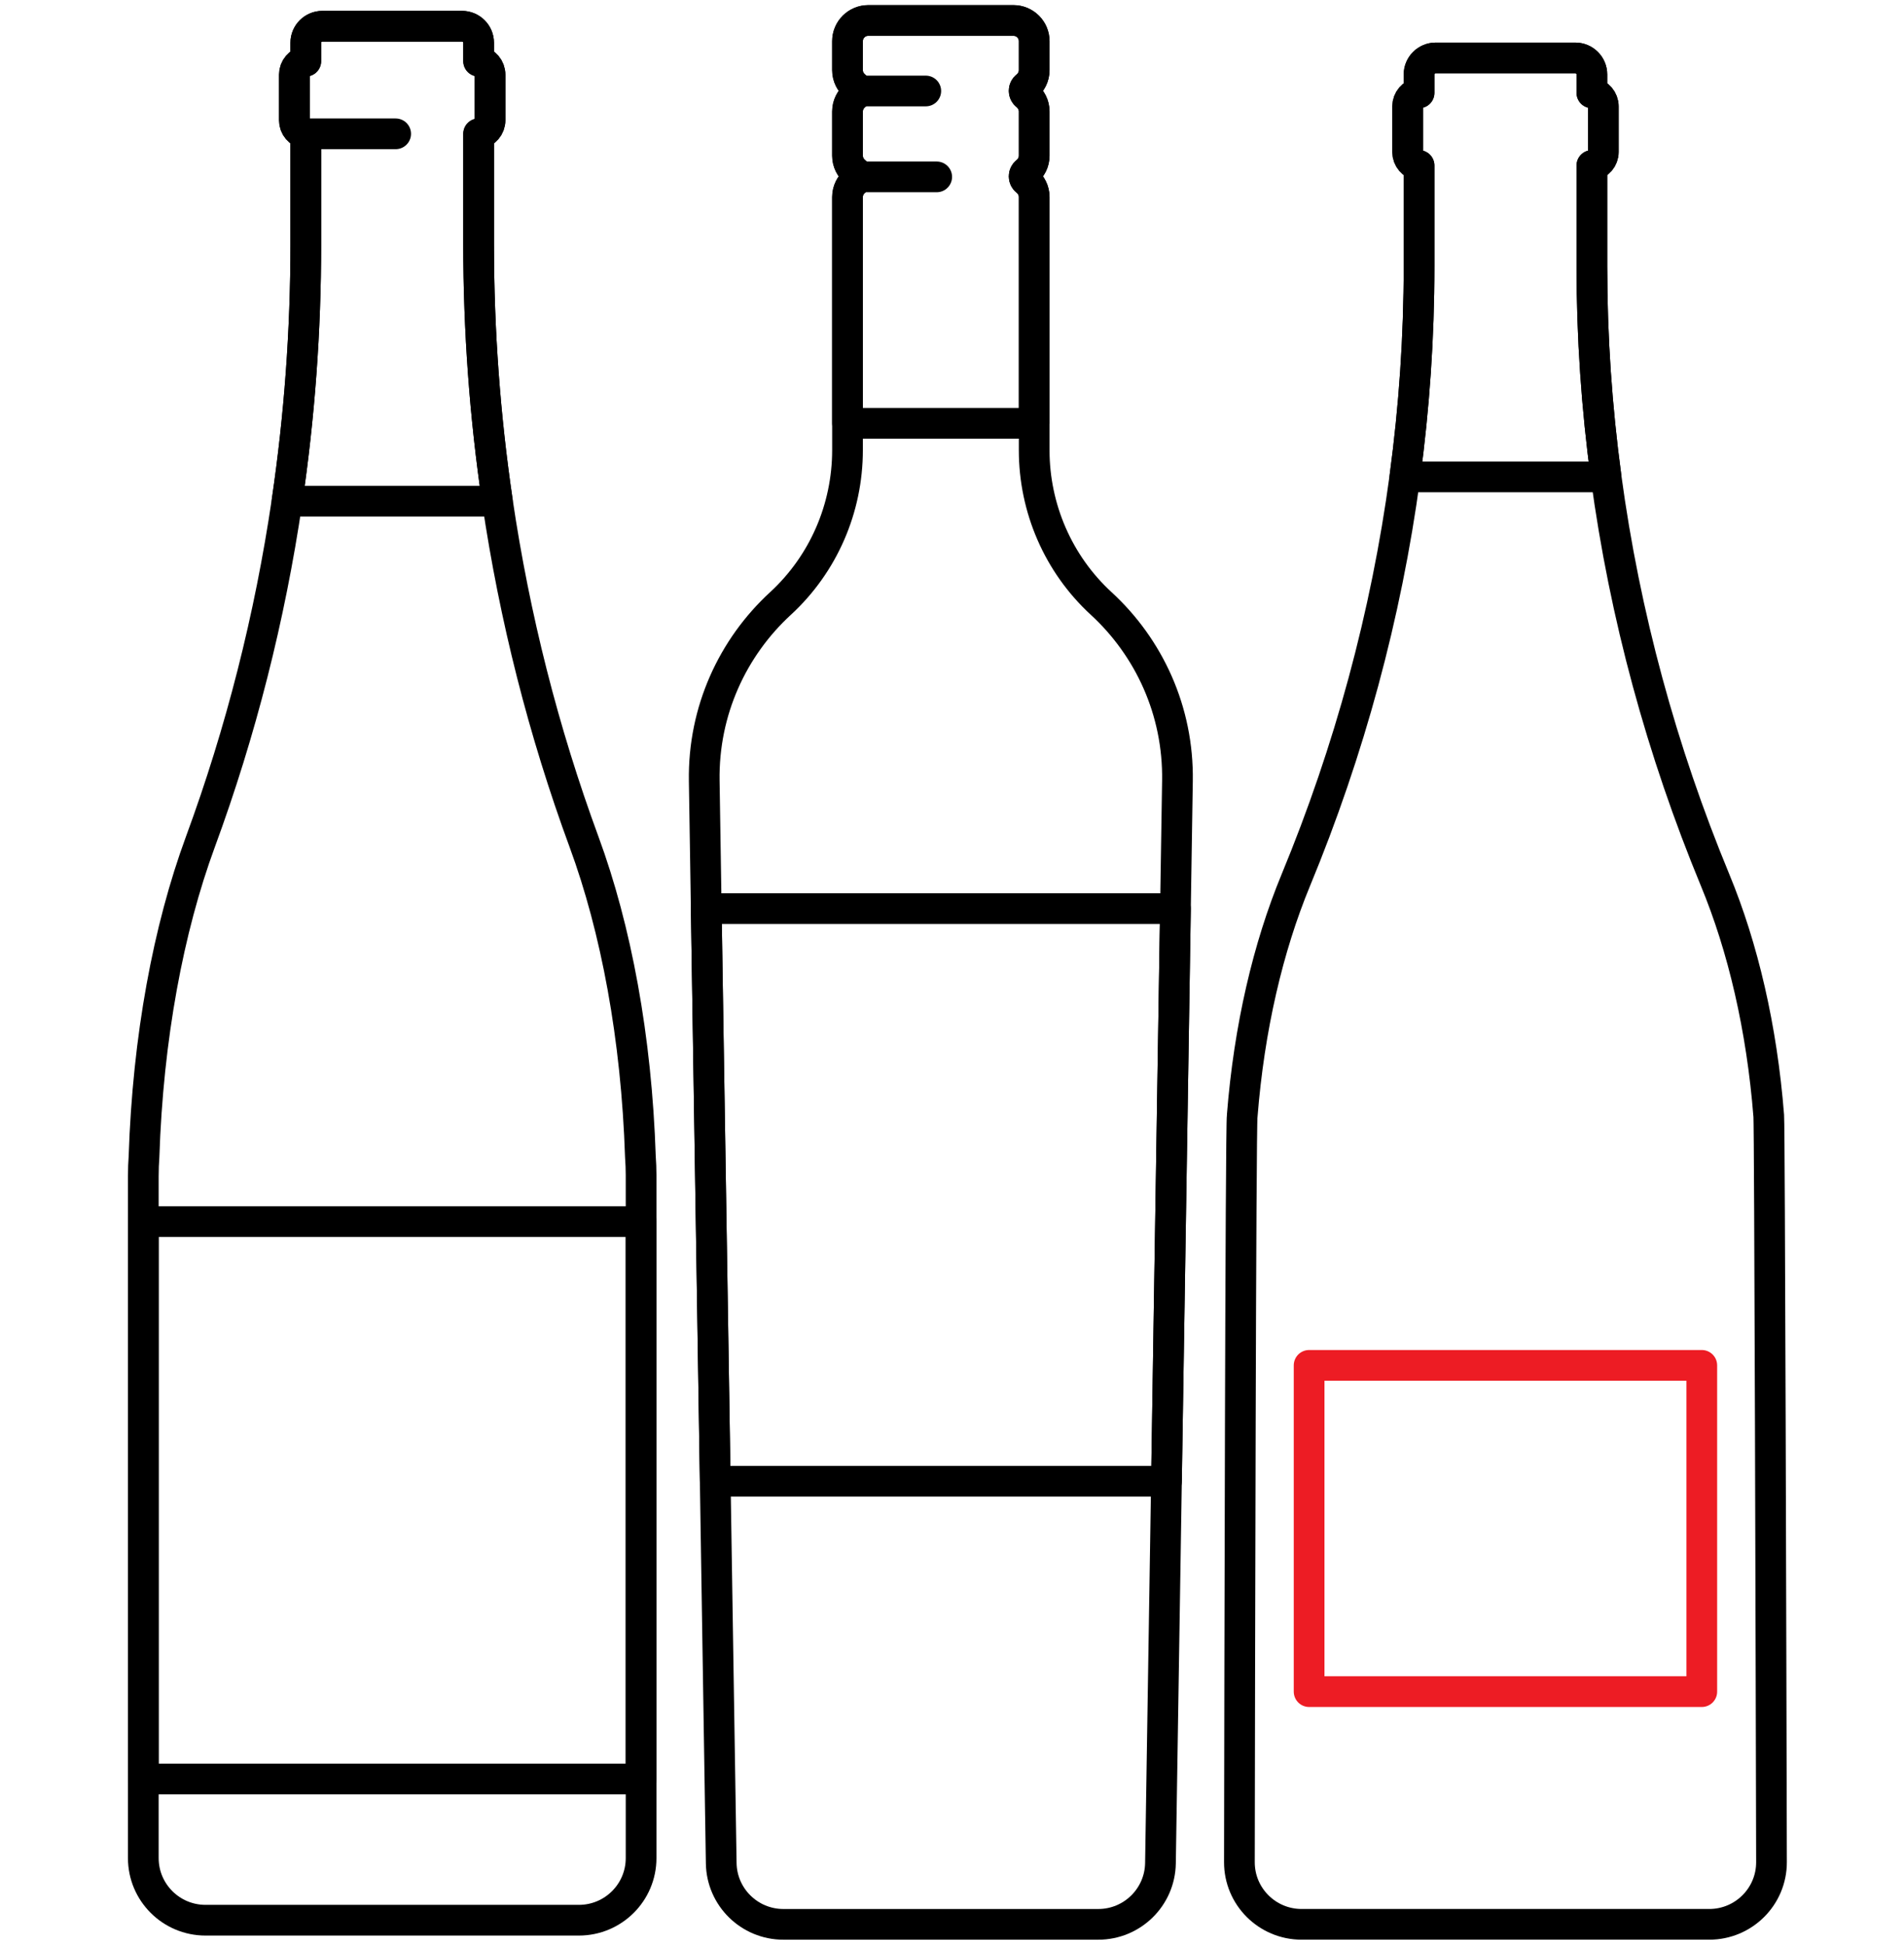 <svg width="93" height="95" viewBox="0 0 93 95" fill="none" xmlns="http://www.w3.org/2000/svg">
<path d="M60.538 90.963C60.535 92.639 61.897 93.999 63.577 93.999H83.489C85.17 93.999 86.532 92.637 86.528 90.96C86.507 81.808 86.44 55.104 86.394 54.509C86.057 50.208 85.131 46.27 83.777 42.998C81.159 36.67 79.36 30.05 78.448 23.297C77.989 19.897 77.755 16.463 77.755 13.017V8.085C78.072 8.029 78.312 7.754 78.312 7.422V5.198C78.312 4.867 78.072 4.591 77.755 4.536V3.639C77.755 3.192 77.393 2.83 76.945 2.83H70.124C69.677 2.83 69.313 3.192 69.313 3.639V4.536C68.997 4.591 68.756 4.867 68.756 5.198V7.422C68.756 7.754 68.997 8.029 69.313 8.085V13.017C69.313 16.463 69.079 19.897 68.62 23.297C67.709 30.049 65.909 36.67 63.291 42.998C61.938 46.27 61.013 50.208 60.675 54.509C60.598 55.028 60.552 81.8 60.538 90.962V90.963Z" stroke="black" stroke-width="1.5" stroke-linecap="round" stroke-linejoin="round"/>
<path d="M63.943 66.695H83.123V82.633H63.943V66.695Z" stroke="#ED1C24" stroke-width="1.5" stroke-linecap="round" stroke-linejoin="round"/>
<path d="M77.755 13.017V8.086C78.072 8.03 78.312 7.754 78.312 7.423V5.198C78.312 4.867 78.072 4.591 77.755 4.536V3.639C77.755 3.192 77.393 2.83 76.945 2.83H70.124C69.677 2.83 69.313 3.192 69.313 3.639V4.536C68.997 4.591 68.756 4.867 68.756 5.198V7.423C68.756 7.754 68.997 8.03 69.313 8.086V13.017C69.313 16.464 69.079 19.897 68.62 23.297H78.448C77.989 19.897 77.755 16.464 77.755 13.017Z" stroke="black" stroke-width="1.5" stroke-linecap="round" stroke-linejoin="round"/>
<path d="M7 57.406V90.765C7 92.44 8.361 93.798 10.039 93.798H28.274C29.953 93.798 31.314 92.44 31.314 90.765V57.406C31.314 57.103 31.302 56.802 31.28 56.505C31.09 50.682 30.089 45.365 28.528 41.127C26.542 35.73 25.132 30.15 24.295 24.482C23.684 20.339 23.378 16.148 23.378 11.947V6.537C23.695 6.481 23.935 6.205 23.935 5.873V3.65C23.935 3.318 23.695 3.043 23.378 2.987V2.09C23.378 1.643 23.016 1.281 22.568 1.281H15.747C15.299 1.281 14.936 1.643 14.936 2.09V2.987C14.62 3.043 14.379 3.318 14.379 3.65V5.873C14.379 6.206 14.62 6.481 14.936 6.537V11.947C14.936 16.148 14.631 20.339 14.019 24.482C13.183 30.15 11.773 35.73 9.786 41.127C8.226 45.366 7.224 50.682 7.034 56.505C7.012 56.802 7.001 57.103 7.001 57.406H7Z" stroke="black" stroke-width="1.5" stroke-linecap="round" stroke-linejoin="round"/>
<path d="M7 59.673H31.314V86.9H7V59.673Z" stroke="black" stroke-width="1.5" stroke-linecap="round" stroke-linejoin="round"/>
<path d="M23.378 11.946V6.536C23.695 6.48 23.935 6.205 23.935 5.873V3.649C23.935 3.318 23.695 3.042 23.378 2.987V2.089C23.378 1.643 23.016 1.281 22.568 1.281H15.747C15.299 1.281 14.936 1.643 14.936 2.089V2.987C14.62 3.042 14.379 3.318 14.379 3.649V5.873C14.379 6.205 14.62 6.48 14.936 6.536V11.946C14.936 16.148 14.631 20.339 14.019 24.482H24.295C23.684 20.339 23.378 16.148 23.378 11.946Z" stroke="black" stroke-width="1.5" stroke-linecap="round" stroke-linejoin="round"/>
<path d="M14.937 6.537H19.326" stroke="black" stroke-width="1.5" stroke-linecap="round" stroke-linejoin="round"/>
<path d="M34.495 44.386L34.934 72.355H56.975L57.414 44.386H34.495Z" stroke="black" stroke-width="1.5" stroke-linecap="round" stroke-linejoin="round"/>
<path d="M41.887 4.43V4.443C41.887 4.526 41.847 4.603 41.782 4.655C41.548 4.84 41.397 5.127 41.397 5.448V7.604C41.397 7.925 41.548 8.212 41.782 8.397C41.847 8.448 41.887 8.525 41.887 8.608V8.621C41.887 8.704 41.847 8.781 41.782 8.833C41.548 9.018 41.397 9.305 41.397 9.626V20.678H50.515V9.626C50.515 9.304 50.364 9.018 50.13 8.833C50.065 8.781 50.025 8.704 50.025 8.621V8.608C50.025 8.525 50.065 8.448 50.13 8.397C50.364 8.212 50.515 7.925 50.515 7.604V5.448C50.515 5.127 50.364 4.84 50.13 4.655C50.065 4.603 50.025 4.526 50.025 4.443V4.43C50.025 4.347 50.065 4.27 50.13 4.219C50.364 4.034 50.515 3.747 50.515 3.426V2.011C50.515 1.452 50.061 1 49.502 1H42.41C41.851 1 41.397 1.452 41.397 2.011V3.426C41.397 3.747 41.548 4.034 41.782 4.219C41.847 4.27 41.887 4.347 41.887 4.43Z" stroke="black" stroke-width="1.5" stroke-linecap="round" stroke-linejoin="round"/>
<path d="M41.886 8.64H45.753M41.886 4.445H45.219" stroke="black" stroke-width="1.5" stroke-linecap="round" stroke-linejoin="round"/>
<path d="M34.398 38.142L34.496 44.387L34.935 72.355L35.228 91.015C35.254 92.671 36.606 94 38.266 94H53.644C55.303 94 56.656 92.671 56.682 91.015L56.975 72.355L57.414 44.387L57.512 38.142C57.566 34.719 56.121 31.625 53.786 29.478C51.692 27.552 50.514 24.83 50.514 21.988V9.626C50.514 9.305 50.363 9.018 50.129 8.833C50.064 8.782 50.024 8.705 50.024 8.621V8.608C50.024 8.525 50.064 8.448 50.129 8.397C50.363 8.212 50.514 7.926 50.514 7.604V5.448C50.514 5.127 50.363 4.841 50.129 4.655C50.064 4.604 50.024 4.527 50.024 4.444V4.431C50.024 4.347 50.064 4.27 50.129 4.219C50.363 4.034 50.514 3.748 50.514 3.427V2.011C50.514 1.453 50.06 1 49.501 1H42.409C41.85 1 41.396 1.453 41.396 2.011V3.427C41.396 3.748 41.547 4.034 41.781 4.219C41.846 4.271 41.886 4.348 41.886 4.431V4.444C41.886 4.527 41.846 4.604 41.781 4.655C41.547 4.841 41.396 5.127 41.396 5.448V7.604C41.396 7.926 41.547 8.212 41.781 8.397C41.846 8.449 41.886 8.526 41.886 8.608V8.621C41.886 8.705 41.846 8.782 41.781 8.833C41.547 9.019 41.396 9.305 41.396 9.626V21.988C41.396 24.83 40.218 27.551 38.124 29.478C35.789 31.625 34.344 34.719 34.398 38.142Z" stroke="black" stroke-width="1.5" stroke-linecap="round" stroke-linejoin="round"/>
</svg>
